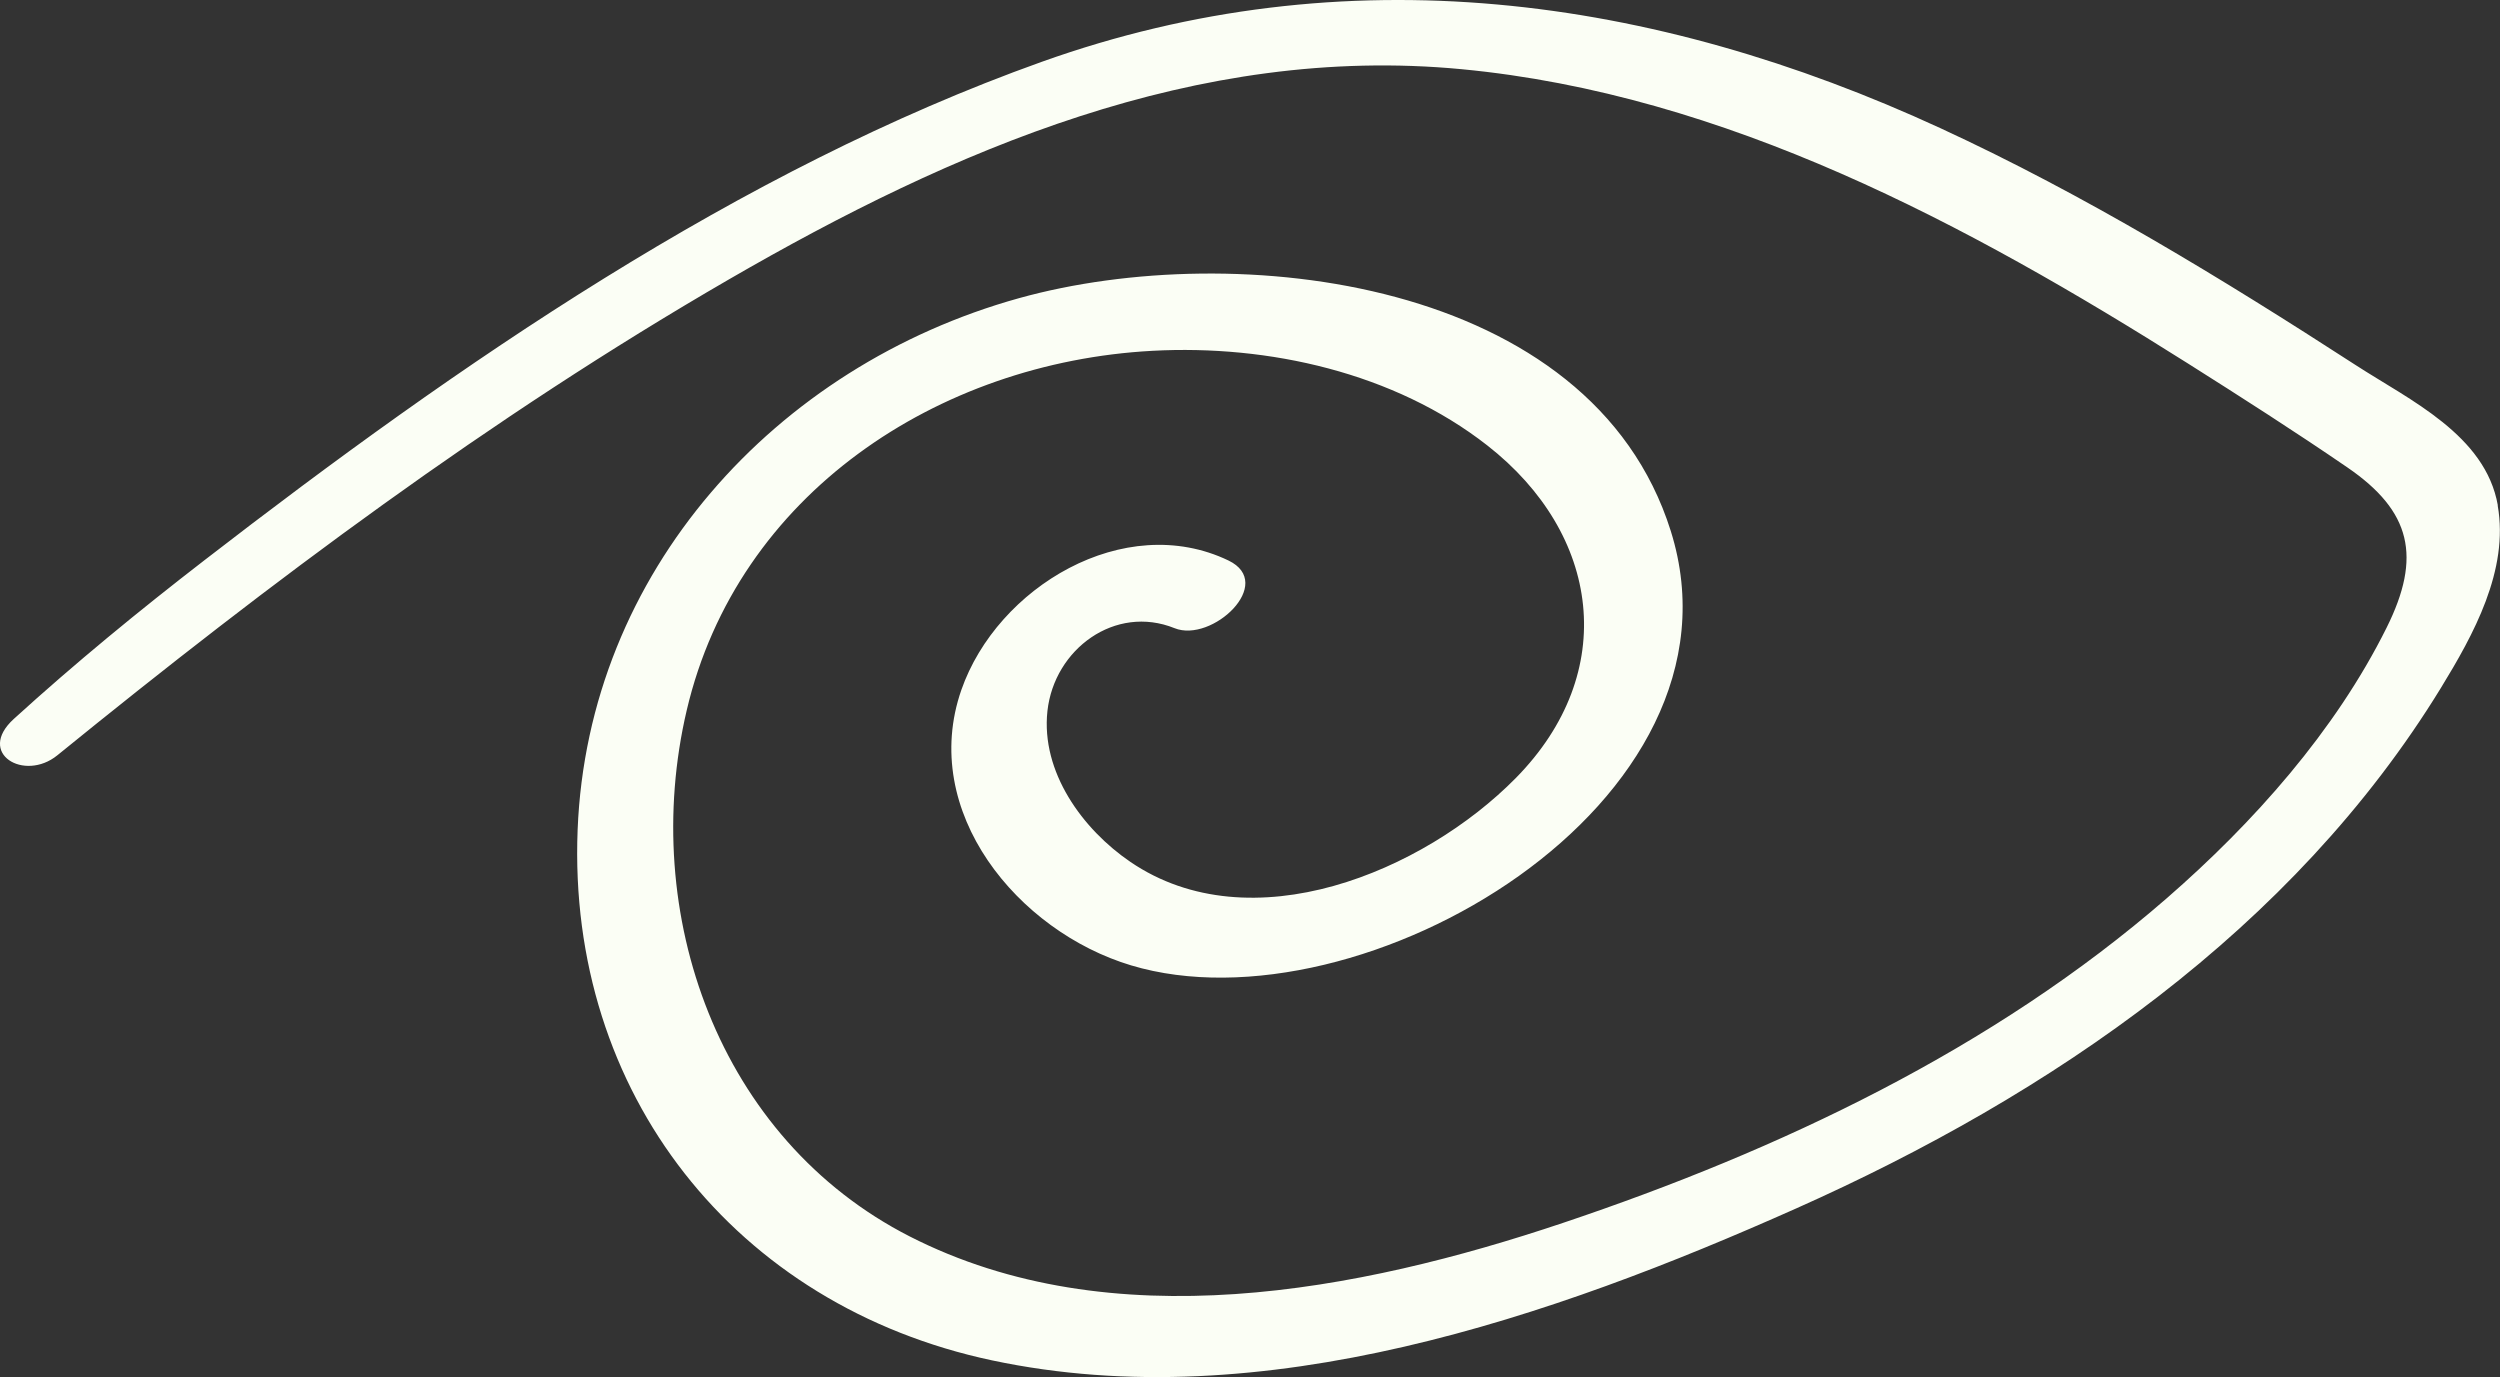 <svg xmlns="http://www.w3.org/2000/svg" id="Capa_2" viewBox="0 0 344.77 189.91"><rect x="0" y="0" width="344.77" height="189.91" fill="#333333" stroke="none"/><defs><style>.cls-1{fill:#fbfef5;stroke-width:0px;}</style></defs><g id="_&#xD1;&#xEB;&#xEE;&#xE9;_1"><path class="cls-1" d="M344.47,69.69c-1.71-9.7-12.13-14.5-19.57-19.32-18.45-11.94-37.3-23.46-57.27-32.68C227.86-.66,185.53-6.43,143.68,8.52,101.85,23.47,63.14,50.25,28.22,77.24c-9.05,6.99-17.86,14.21-26.32,21.91-5.21,4.75,1.45,8.72,6.01,5.01,29.49-23.96,59.66-46.55,92.6-65.62,30.92-17.89,64.53-32.47,101.03-29,36.39,3.45,69.8,21.39,100.2,40.59,7.39,4.67,14.77,9.39,21.98,14.33,8.82,6.04,10.27,12.34,5.42,22.09-7.11,14.29-18.36,26.91-30.32,37.32-23.92,20.81-53.44,34.76-83.31,44.79-28.21,9.47-62.23,16.05-90.04,1.86-26.42-13.48-37.34-44.56-30.76-72.59,7-29.81,34.66-47.96,64.21-49.55,16.03-.87,33.36,3.02,46.18,13.04,15.64,12.22,18.29,31.31,3.94,45.88-12.74,12.93-36.52,22.88-53.14,11.57-6.62-4.51-12.37-12.42-11.45-20.82.94-8.55,9.35-14.72,17.53-11.42,5.15,2.08,14.01-6.18,7.42-9.34-14.35-6.87-31.88,3.69-36.82,17.85-5.85,16.8,7.79,33.3,23.4,37.99,31.61,9.51,86.22-22.43,74.43-59.91-10.98-34.89-60.08-40.39-89.88-32.1-33.63,9.36-59.45,37.78-60.87,73.3-1.45,36.32,21.71,65.66,57.17,73.19,37.29,7.92,77.24-5.96,110.93-20.98,35.13-15.66,68.45-38.45,88.86-71.76,4.49-7.33,9.41-16.23,7.83-25.17Z"></path></g></svg>